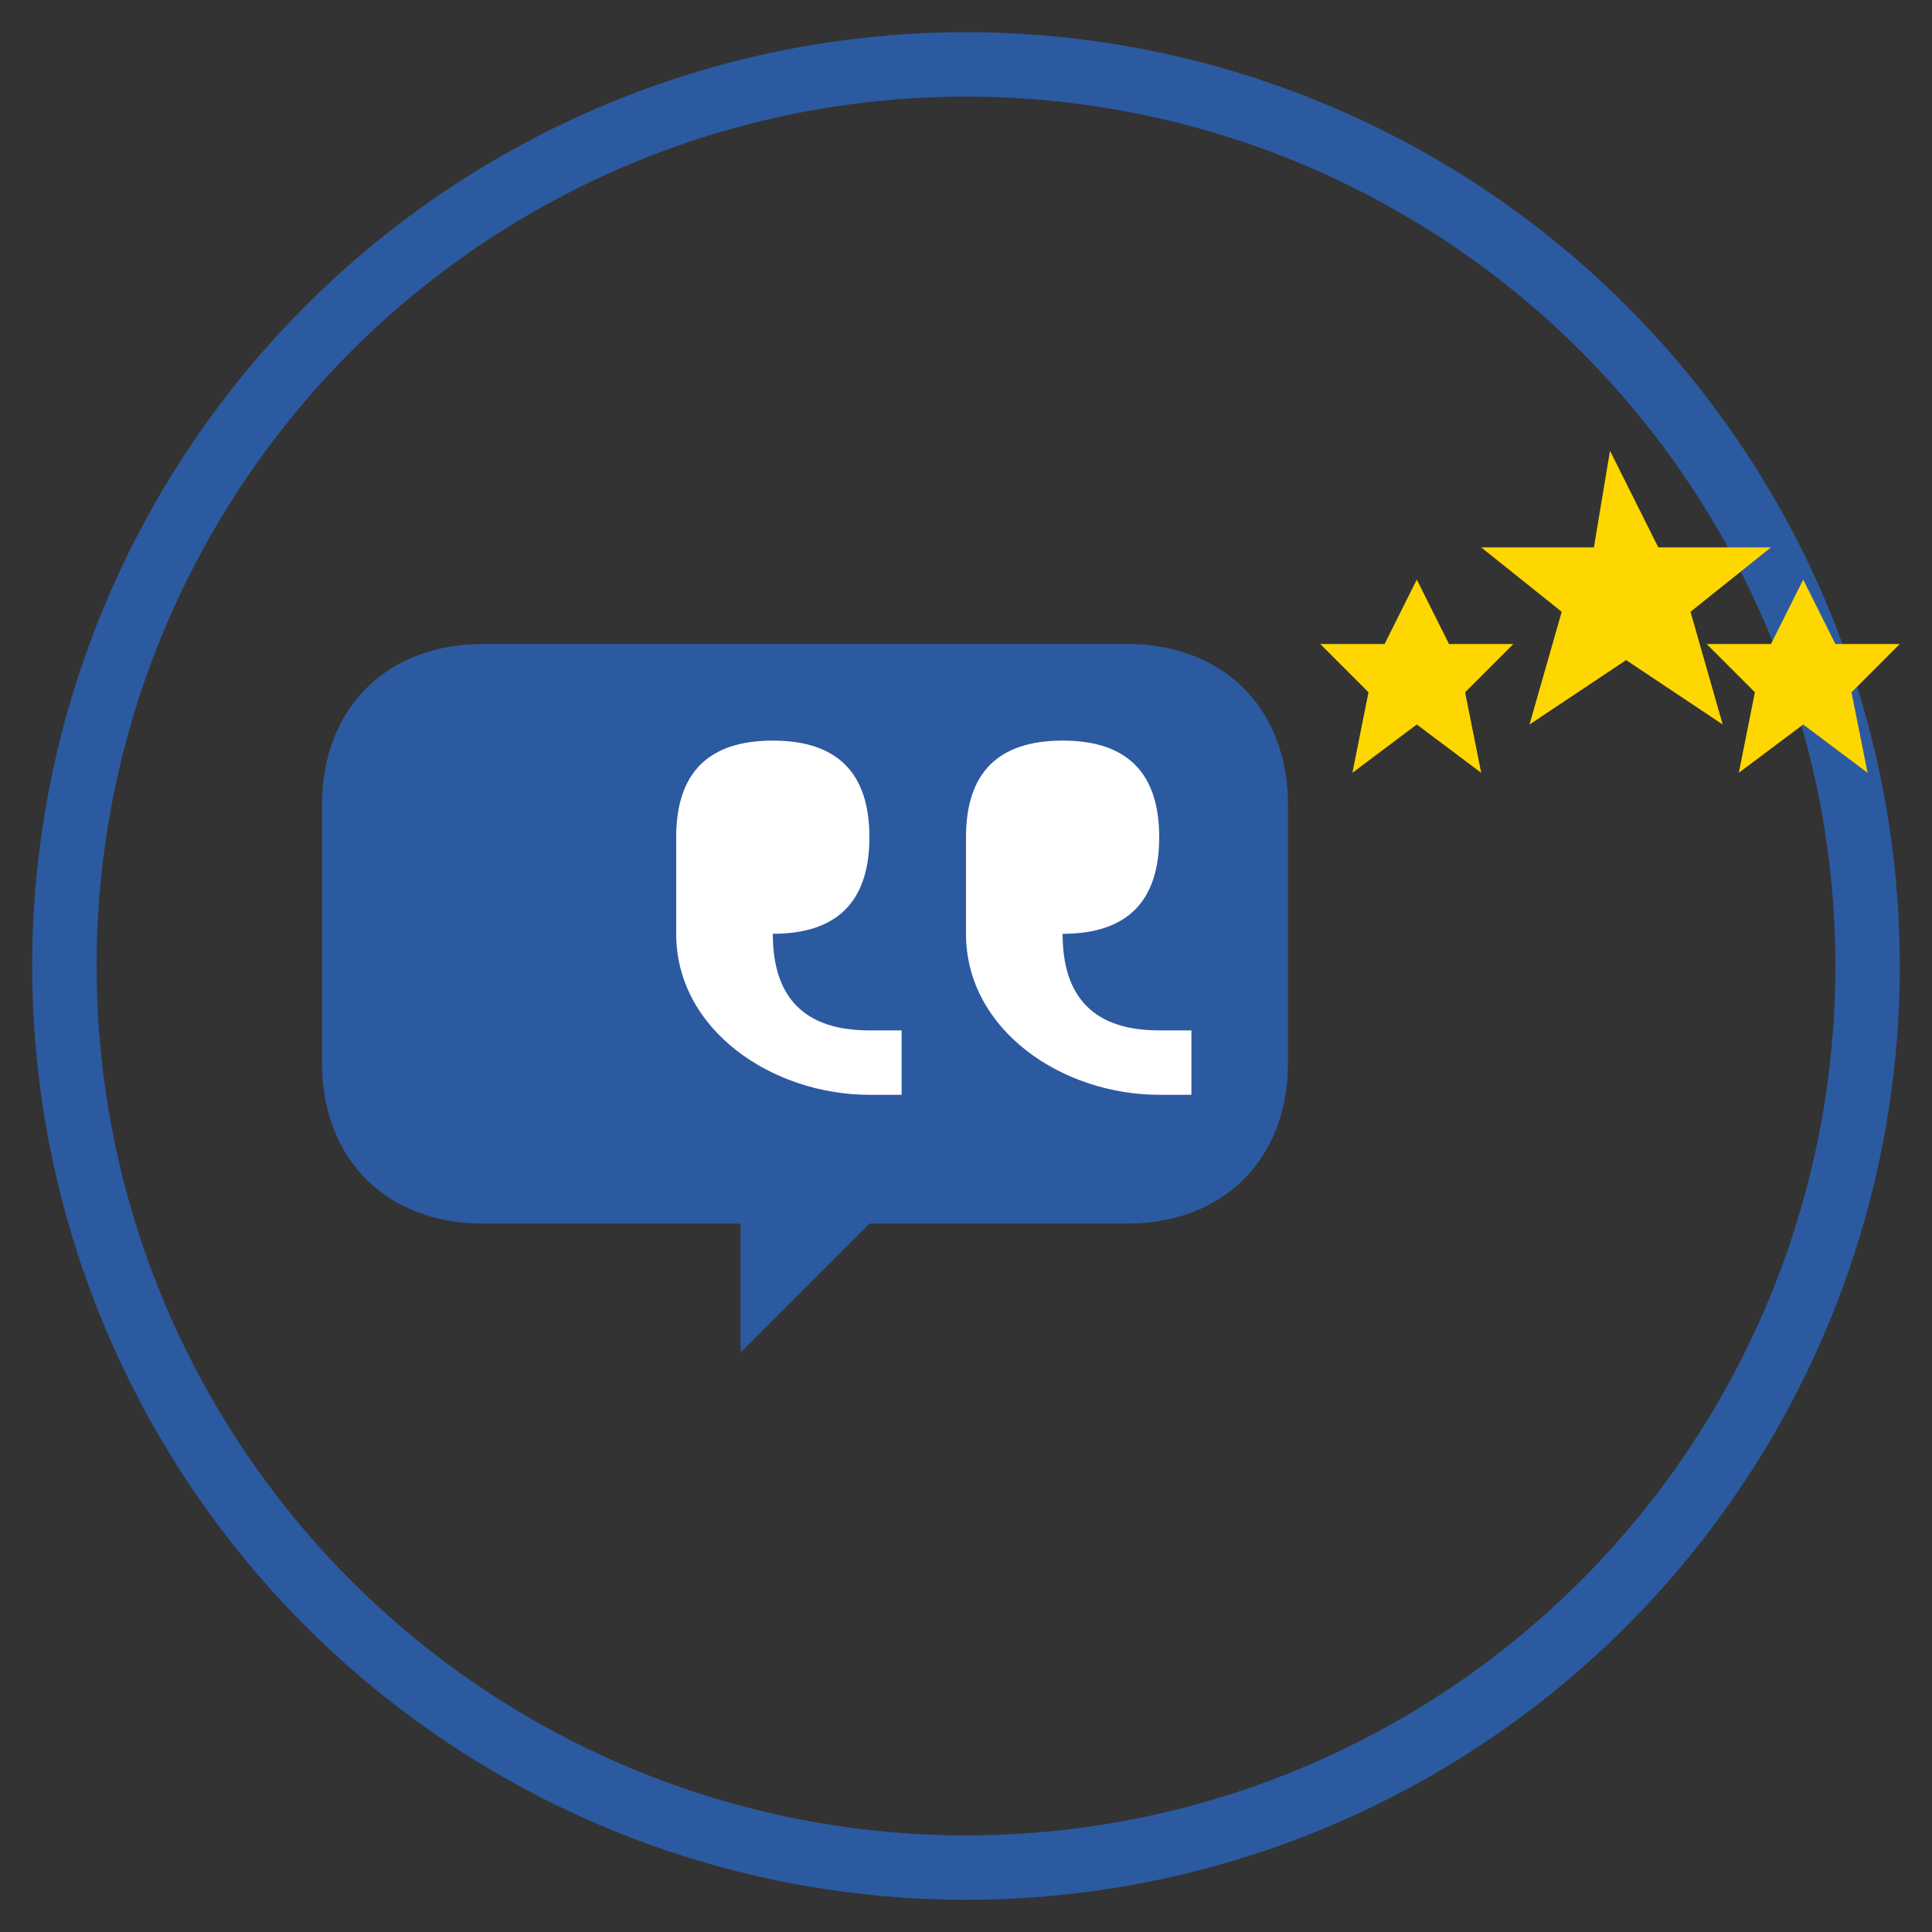 <svg width="60" height="60" viewBox="0 0 60 60" xmlns="http://www.w3.org/2000/svg">
  <rect x="0" y="0" width="60" height="60" fill="#333333" stroke="none"/>
  <!-- Background circle -->
  <circle cx="30" cy="30" r="28" fill="none" stroke="#2c5aa0" stroke-width="2"/>
  
  <!-- Speech bubble -->
  <path d="M15 20h20c3 0 5 2 5 5v8c0 3-2 5-5 5h-8l-4 4v-4h-8c-3 0-5-2-5-5v-8c0-3 2-5 5-5z" fill="#2c5aa0"/>
  
  <!-- Quote marks -->
  <path d="M21 26c0-2 1-3 3-3s3 1 3 3-1 3-3 3c0 2 1 3 3 3h1v2h-1c-3 0-6-2-6-5v-3z" fill="white"/>
  <path d="M30 26c0-2 1-3 3-3s3 1 3 3-1 3-3 3c0 2 1 3 3 3h1v2h-1c-3 0-6-2-6-5v-3z" fill="white"/>
  
  <!-- Stars for rating -->
  <g transform="translate(42, 12)">
    <path d="M8 2l1.5 3h3.5l-2.5 2 1 3.5-3-2-3 2 1-3.5-2.5-2h3.5z" fill="#ffd700"/>
    <path d="M2 6l1 2h2l-1.5 1.5 0.5 2.5-2-1.5-2 1.5 0.5-2.5-1.5-1.5h2z" fill="#ffd700"/>
    <path d="M14 6l1 2h2l-1.5 1.5 0.5 2.5-2-1.5-2 1.5 0.5-2.5-1.5-1.5h2z" fill="#ffd700"/>
  </g>
</svg>

